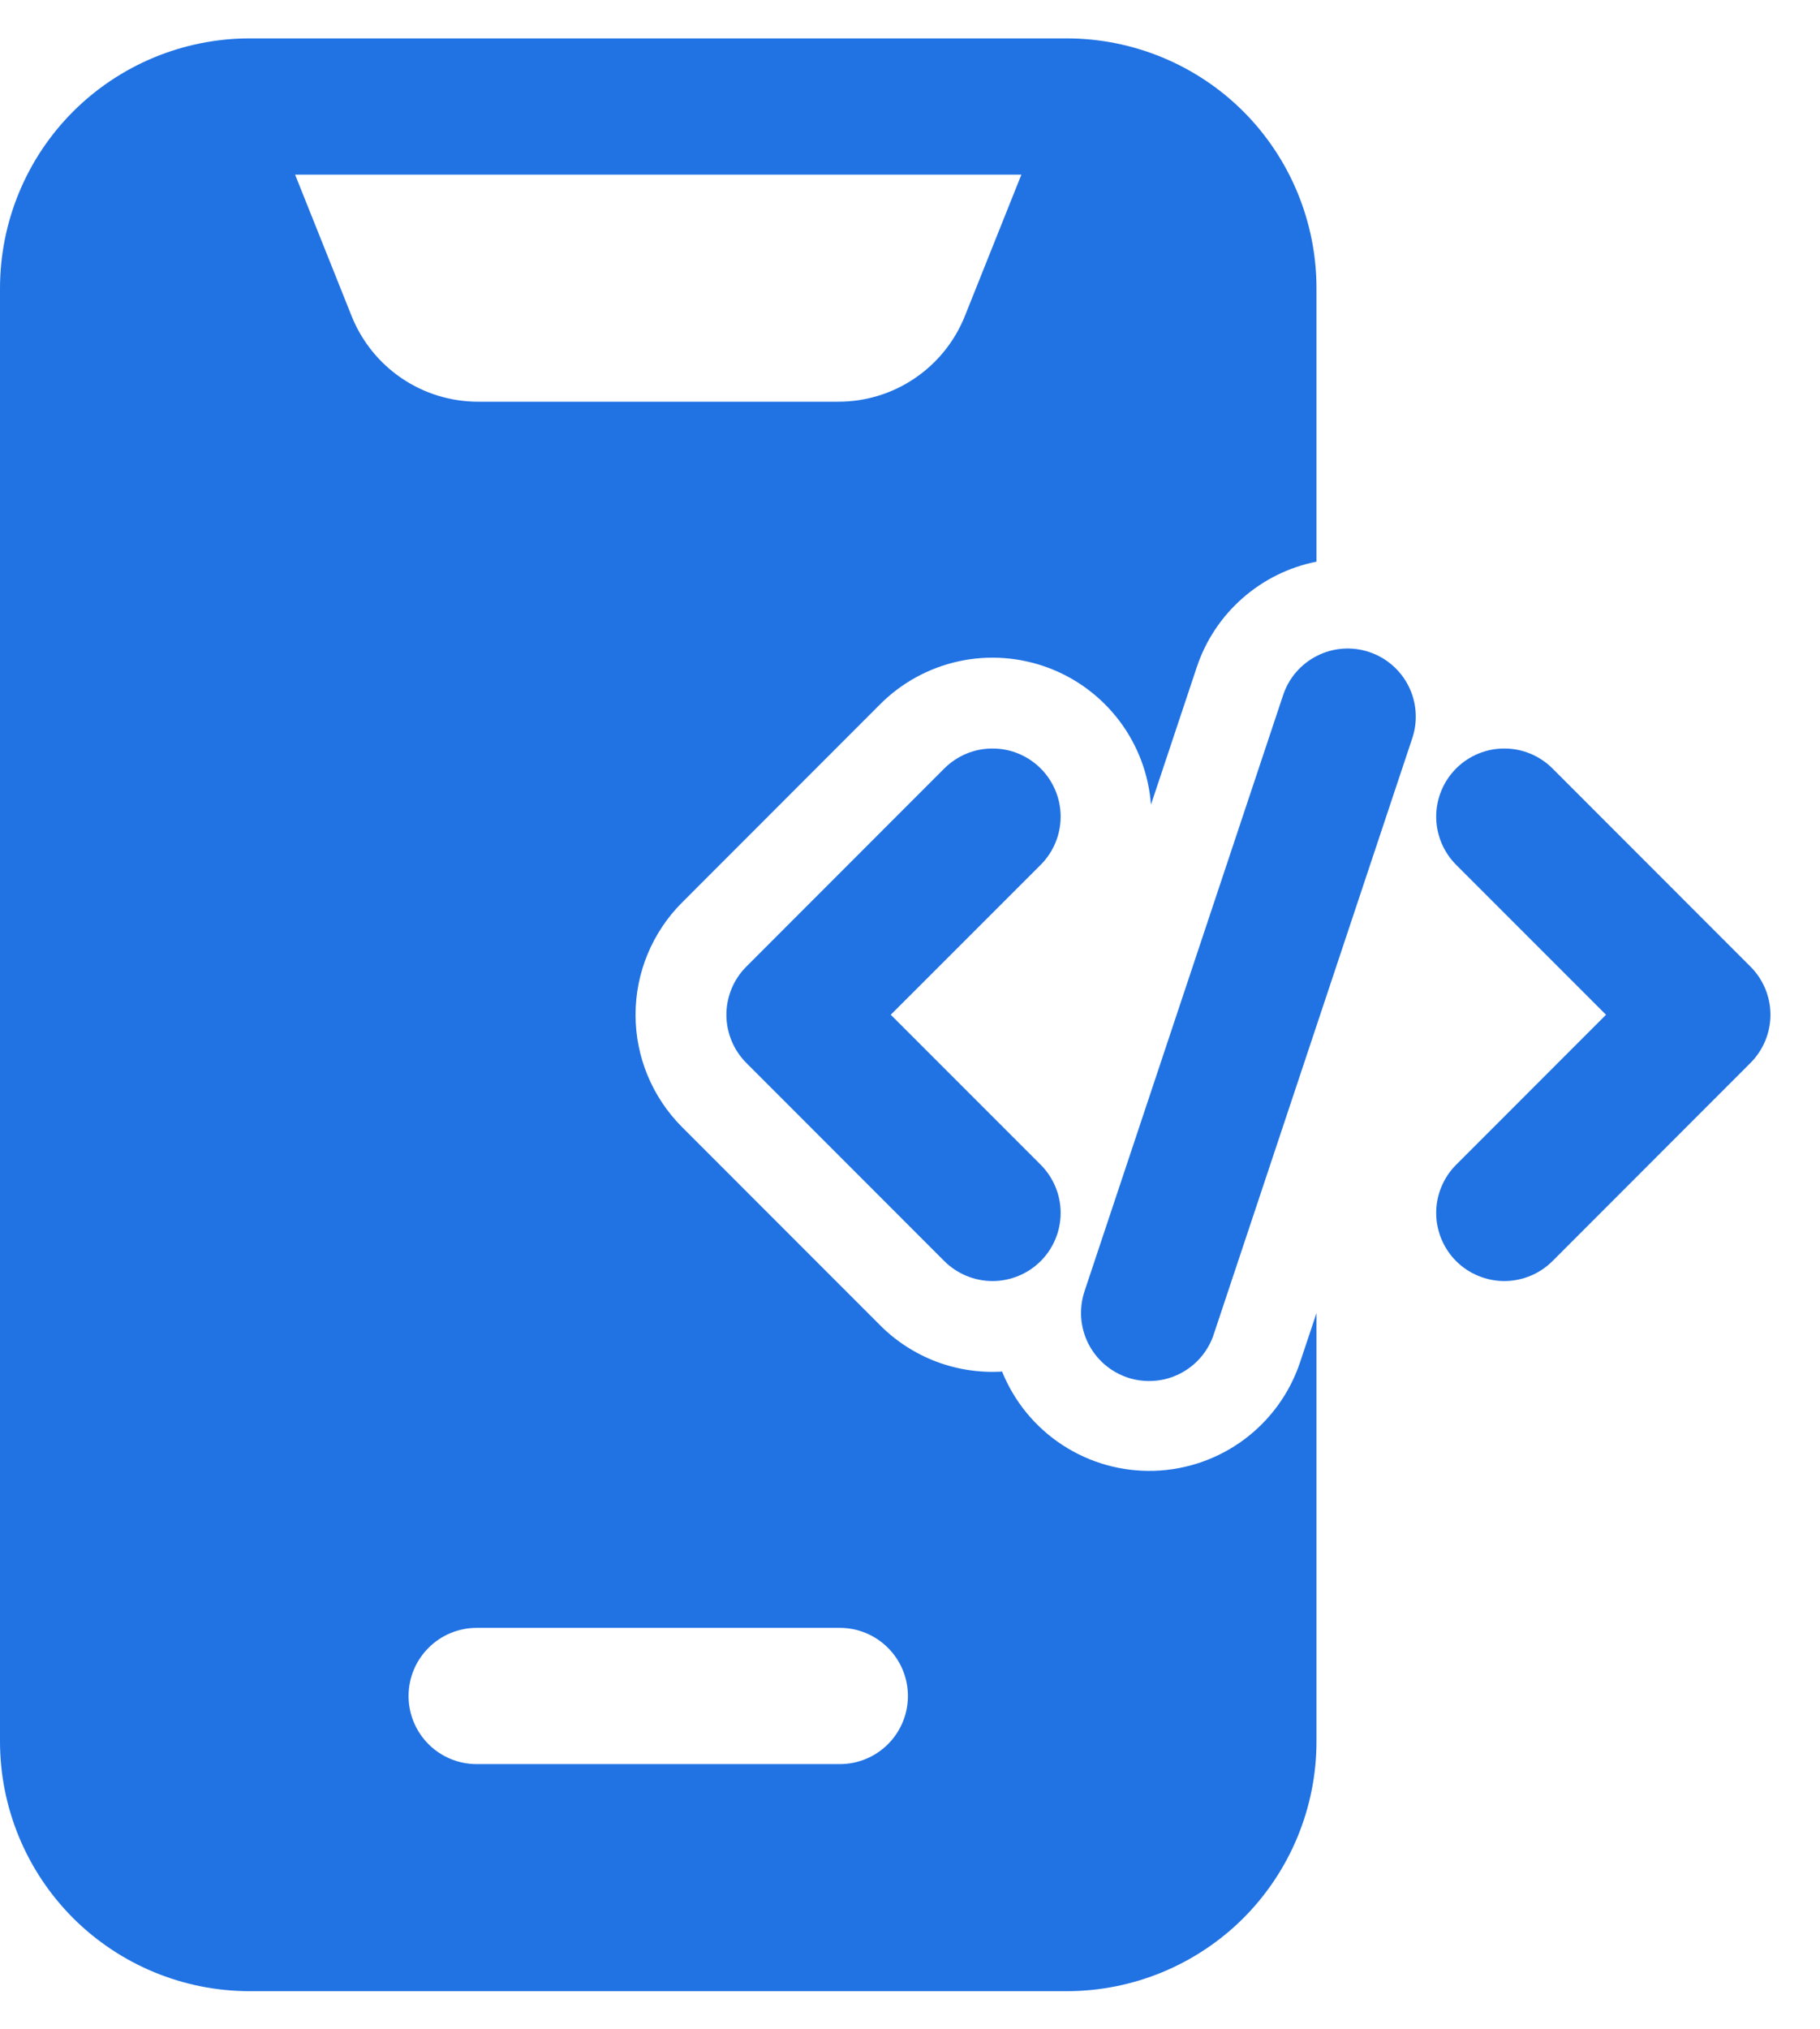 <svg width="35" height="39" viewBox="0 0 35 39" fill="none" xmlns="http://www.w3.org/2000/svg">
<path fill-rule="evenodd" clip-rule="evenodd" d="M24.67 13.379L20.861 24.808C20.805 24.972 20.781 25.146 20.791 25.319C20.802 25.492 20.847 25.661 20.923 25.817C21 25.972 21.107 26.111 21.237 26.225C21.368 26.339 21.52 26.426 21.684 26.481C21.849 26.536 22.023 26.557 22.196 26.544C22.369 26.532 22.537 26.484 22.692 26.406C22.846 26.327 22.984 26.219 23.096 26.087C23.209 25.954 23.294 25.801 23.346 25.636L27.154 14.207C27.211 14.043 27.235 13.869 27.224 13.696C27.214 13.523 27.169 13.354 27.092 13.198C27.016 13.043 26.909 12.904 26.778 12.79C26.648 12.676 26.496 12.589 26.331 12.534C26.167 12.479 25.993 12.457 25.82 12.47C25.647 12.483 25.478 12.53 25.324 12.609C25.169 12.688 25.032 12.796 24.919 12.928C24.807 13.061 24.722 13.214 24.67 13.379ZM28.003 16.625L30.885 19.507L28.003 22.39C27.881 22.512 27.785 22.656 27.719 22.815C27.653 22.974 27.619 23.144 27.619 23.316C27.619 23.488 27.653 23.659 27.719 23.818C27.785 23.977 27.881 24.121 28.003 24.243C28.124 24.364 28.269 24.461 28.428 24.526C28.587 24.592 28.757 24.626 28.929 24.626C29.101 24.626 29.271 24.592 29.43 24.526C29.589 24.461 29.734 24.364 29.855 24.243L33.663 20.433C33.785 20.311 33.881 20.167 33.947 20.008C34.013 19.849 34.047 19.679 34.047 19.507C34.047 19.335 34.013 19.165 33.947 19.006C33.881 18.848 33.785 18.703 33.663 18.582L29.855 14.772C29.734 14.651 29.589 14.554 29.43 14.488C29.271 14.422 29.101 14.389 28.929 14.389C28.757 14.389 28.587 14.422 28.428 14.488C28.269 14.554 28.124 14.651 28.003 14.772C27.881 14.894 27.785 15.038 27.719 15.197C27.653 15.356 27.619 15.527 27.619 15.698C27.619 15.87 27.653 16.041 27.719 16.2C27.785 16.359 27.881 16.503 28.003 16.625ZM18.16 14.772L14.352 18.582C14.231 18.703 14.134 18.848 14.069 19.006C14.003 19.165 13.969 19.335 13.969 19.507C13.969 19.679 14.003 19.849 14.069 20.008C14.134 20.167 14.231 20.311 14.352 20.433L18.16 24.243C18.282 24.364 18.427 24.461 18.585 24.526C18.744 24.592 18.915 24.626 19.087 24.626C19.259 24.626 19.429 24.592 19.588 24.526C19.747 24.461 19.891 24.364 20.013 24.243C20.135 24.121 20.231 23.977 20.297 23.818C20.363 23.659 20.397 23.488 20.397 23.316C20.397 23.144 20.363 22.974 20.297 22.815C20.231 22.656 20.135 22.512 20.013 22.39L17.13 19.507L20.013 16.625C20.135 16.503 20.231 16.359 20.297 16.2C20.363 16.041 20.397 15.87 20.397 15.698C20.397 15.527 20.363 15.356 20.297 15.197C20.231 15.038 20.135 14.894 20.013 14.772C19.891 14.651 19.747 14.554 19.588 14.488C19.429 14.422 19.259 14.389 19.087 14.389C18.915 14.389 18.744 14.422 18.585 14.488C18.427 14.554 18.282 14.651 18.16 14.772Z" fill="#2173E4"/>
<path fill-rule="evenodd" clip-rule="evenodd" d="M25.317 25.242L25.001 26.188C24.803 26.781 24.428 27.298 23.927 27.671C23.426 28.044 22.822 28.254 22.198 28.274C21.573 28.293 20.958 28.121 20.435 27.78C19.911 27.439 19.505 26.945 19.271 26.366C18.839 26.392 18.407 26.327 18.003 26.174C17.599 26.02 17.231 25.783 16.926 25.477L13.118 21.668C12.834 21.384 12.609 21.047 12.455 20.677C12.301 20.306 12.222 19.909 12.222 19.508C12.222 19.107 12.301 18.709 12.455 18.339C12.609 17.968 12.834 17.631 13.118 17.348L16.926 13.538C17.339 13.124 17.863 12.838 18.434 12.713C19.005 12.588 19.6 12.63 20.149 12.833C20.697 13.036 21.176 13.392 21.528 13.859C21.88 14.326 22.09 14.884 22.134 15.468L23.014 12.828C23.184 12.316 23.487 11.858 23.892 11.502C24.296 11.145 24.788 10.902 25.317 10.797V5.54C25.317 4.267 24.811 3.045 23.912 2.144C23.01 1.244 21.789 0.739 20.515 0.738H4.802C3.529 0.738 2.306 1.245 1.406 2.144C0.506 3.045 0.001 4.266 0 5.54V33.476C0 34.749 0.506 35.971 1.406 36.872C2.307 37.771 3.528 38.277 4.802 38.277H20.515C21.788 38.277 23.011 37.771 23.912 36.872C24.811 35.971 25.317 34.749 25.317 33.476V25.242ZM9.167 33.912H16.151C16.498 33.912 16.831 33.774 17.076 33.529C17.322 33.283 17.46 32.95 17.46 32.603C17.46 32.255 17.322 31.922 17.076 31.677C16.831 31.431 16.498 31.293 16.151 31.293H9.167C8.819 31.293 8.486 31.431 8.241 31.677C7.995 31.922 7.857 32.255 7.857 32.603C7.857 32.95 7.995 33.283 8.241 33.529C8.486 33.774 8.819 33.912 9.167 33.912ZM19.642 3.357H5.675L6.762 6.076C6.957 6.562 7.292 6.979 7.726 7.272C8.159 7.566 8.671 7.722 9.194 7.722H16.123C16.646 7.722 17.158 7.566 17.591 7.272C18.025 6.979 18.36 6.562 18.555 6.076L19.642 3.357Z" fill="#2173E4"/>
</svg>
